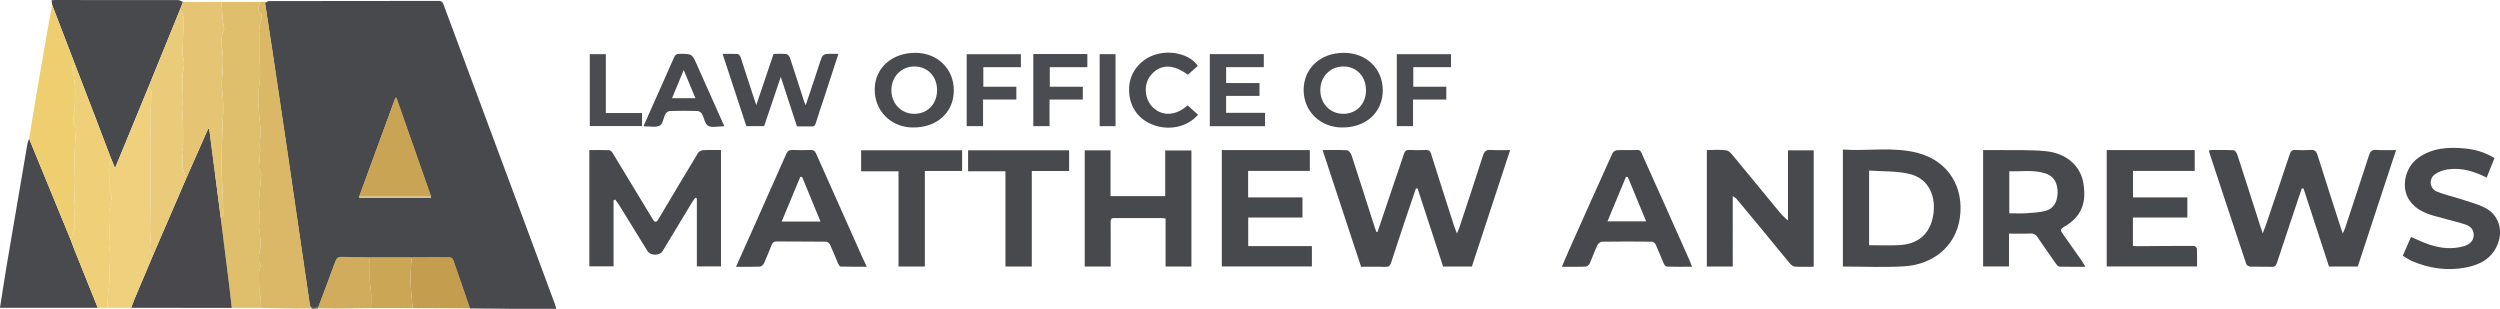 <svg viewBox="0 0 2986.41 369.04" xmlns="http://www.w3.org/2000/svg"><path d="m316.47 3.51c1.63-.77 3.25-2.2 4.88-2.21 67.57-.11 135.13-.06 202.7-.2 3.76 0 4.79 1.66 5.89 4.6 35.47 95.47 71.01 190.92 106.52 286.37 8.87 23.84 17.71 47.69 26.54 71.55.63 1.69.98 3.49 1.47 5.23-18.79 0-37.59.07-56.39 0-15.69-.05-31.38-.25-47.07-.39-6.59-19.2-13.11-38.43-19.91-57.56-.46-1.29-2.99-2.61-4.57-2.63-15.03-.14-30.06 0-45.1.06-16.95 0-33.91 0-50.86 0-10.9-.07-21.81.06-32.7-.31-4.29-.15-6.04 1.46-7.45 5.35-6.71 18.49-13.76 36.87-20.69 55.28-3.56-.51-8.67 2.83-9.67-3.97-3.76-25.63-7.54-51.26-11.3-76.89-5.52-37.63-10.98-75.27-16.53-112.9-5.22-35.39-10.5-70.76-15.81-106.14-3.26-21.76-6.63-43.5-9.95-65.25zm112.27 232.6h86.28c-13.96-39.79-27.73-79.04-41.5-118.29l-1.41.07c-14.34 39.09-28.68 78.18-43.37 118.22z" fill="#48494d"/><path d="m62.36 5.99c-.24-1.81-.49-3.62-.77-5.74 1.69-.09 3.08-.23 4.47-.23 48.92-.02 97.84-.05 146.76.08 1.91 0 3.81 1.49 5.72 2.28-1.13 2.92-2.25 5.84-3.38 8.77-12.78 31.36-25.57 62.73-38.35 94.09-12.93 31.4-25.86 62.8-39.37 95.61-2.17-5.21-3.64-8.75-5.11-12.28-5.74-15.09-11.44-30.19-17.22-45.26-8.36-21.82-16.77-43.61-25.16-65.42-9.2-23.97-18.39-47.94-27.59-71.9z" fill="#48494d"/><path d="m311.71 367.78c-11.61 0-23.22-.02-34.83-.02-.98-8.58-1.89-17.18-2.95-25.75-3.4-27.36-6.85-54.7-10.29-82.06 1.08-1.55 3.09-3.1 3.08-4.65-.05-9.33-.57-18.66-.92-27.99-.41-10.63-1.18-21.25-1.13-31.88.07-15.49.7-30.99 1.17-46.48.14-4.78.68-9.55.78-14.33.1-5.24.07-10.5-.2-15.73-.39-7.46-1.86-14.96-1.38-22.35.59-9.11 1.62-18.03 1.32-27.31-.37-11.28-4.56-23.08 1.49-34.2.28-.52-.42-1.52-.53-2.32-.52-3.82-1.11-7.64-1.44-11.48-.53-6.27-.88-12.56-1.31-18.84 15.3 0 30.61-.01 45.91-.02-.81 5.07-4.21 10.31 1.93 14.79.95.69-.25 4.51-.67 6.84-.65 3.66-1.63 7.27-2.14 10.95-.27 1.94.25 3.97.25 5.96 0 7.61-.26 15.23-.09 22.84.19 8.71 1.21 17.42.97 26.1-.28 9.77-2.42 19.54-2.21 29.27.3 13.29 2.1 26.55 3.13 39.84.14 1.75-.67 3.56-.81 5.36-.29 3.89-.5 7.79-.58 11.69-.02 1.11.77 2.24.69 3.33-.48 6.97-1.2 13.93-1.59 20.91-.07 1.25 1.12 2.53 1.58 3.85.5 1.42 1.27 2.93 1.16 4.34-.84 10.56-1.9 21.1-2.83 31.65-.87 9.89 3.01 19.79.04 29.7-.11.36.08.81.12 1.22.67 6.34 1.59 12.66 1.94 19.01.5 9.08-5.19 18.19.08 27.34.31.54-.76 1.78-.98 2.75-.45 1.95-1.08 3.93-1.09 5.9-.02 7.02.04 14.06.39 21.07.14 2.9 1.35 5.75 1.6 8.66.35 3.99.26 8.03.36 12.05z" fill="#dfbf6c"/><path d="m2702.98 278.78c1.7-4.47 2.86-7.21 3.81-10.03 9.54-28.15 19.14-56.28 28.45-84.51 1.25-3.8 2.84-5.29 6.85-5.08 5.98.31 12.01.4 17.98-.02 4.73-.33 6.87 1.34 8.29 5.88 9.44 30.06 19.17 60.03 28.82 90.03.23.71.52 1.39 1.44 3.81 1.36-3.16 2.23-4.82 2.81-6.57 9.56-28.95 19.16-57.89 28.53-86.9 1.48-4.58 3.42-6.67 8.63-6.29 7.54.55 15.15.14 23.67.14-15.44 46.95-30.57 92.96-45.76 139.15h-34.34c-10.2-31.21-20.35-62.28-30.51-93.36-.7.08-1.4.16-2.1.24-4.37 13.05-8.76 26.09-13.12 39.14-5.51 16.5-11.07 32.98-16.45 49.52-1.08 3.34-2.44 5.01-6.39 4.84-8.46-.36-16.96.05-25.42-.25-1.68-.06-4.33-1.57-4.81-2.99-14.95-44.67-29.68-89.41-44.43-134.14-.11-.35.08-.8.24-2.14 9.67 0 19.48-.26 29.25.26 1.57.08 3.6 3.46 4.33 5.67 9.33 28.61 18.45 57.29 27.64 85.95.65 2.01 1.37 4 2.61 7.62z" fill="#48494d"/><path d="m1645.62 276.93c6.79-20.14 13.57-40.29 20.39-60.42 3.67-10.85 7.59-21.61 11.04-32.53 1.12-3.53 2.61-4.99 6.43-4.82 6.6.31 13.23.23 19.83.03 3.4-.11 5.05.91 6.14 4.39 8.94 28.49 18.1 56.91 27.24 85.34.91 2.83 2.07 5.57 3.76 10.05 1.34-3.31 2.15-5.05 2.75-6.85 9.49-28.74 19.1-57.44 28.31-86.27 1.68-5.24 4.05-7.14 9.55-6.73 7.17.53 14.41.13 22.9.13-15.39 46.83-30.54 92.91-45.74 139.15h-34.33c-10.11-30.93-20.32-62.14-30.53-93.36l-2.04.23c-3.96 11.66-7.96 23.31-11.86 34.99-5.96 17.84-11.93 35.69-17.72 53.59-1.18 3.66-2.85 5.11-6.94 4.95-9.47-.38-18.97-.12-28.9-.12-15.28-46.34-30.5-92.48-45.99-139.43 10.48 0 19.97-.34 29.4.29 1.91.13 4.44 3.65 5.23 6.07 9.36 28.59 18.45 57.26 27.62 85.91.59 1.86 1.3 3.68 1.96 5.52.5-.04 1-.07 1.5-.11z" fill="#48494d"/><path d="m263.64 259.95c3.43 27.35 6.89 54.7 10.29 82.06 1.06 8.57 1.97 17.17 2.95 25.75-40.05-.02-80.11-.04-120.16-.06 1.36-3.62 2.61-7.29 4.1-10.86 7.3-17.37 14.66-34.71 22-52.05 13.22-30.61 26.44-61.22 39.66-91.83 8.69-19.67 17.39-39.34 26.08-59.01l1.4.1c4.56 35.3 9.12 70.6 13.68 105.9z" fill="#49494d"/><path d="m732.93 239.38v78.8h-28.93v-138.92c7.92 0 15.7-.15 23.48.13 1.42.05 3.27 1.55 4.09 2.89 13.7 22.46 27.26 45 40.86 67.52 2.32 3.84 4.69 7.66 7.01 11.51 2.99 4.97 4.48 4.9 7.47-.13 15.53-26.12 31.06-52.24 46.8-78.23 1.08-1.79 3.9-3.4 6.01-3.54 6.97-.44 13.99-.17 21.56-.17v138.99h-28.83v-81.21c-.63-.29-1.26-.58-1.89-.87-1.66 2.44-3.43 4.82-4.95 7.35-11.4 18.85-22.69 37.78-34.16 56.58-3.42 5.6-14.43 5.53-17.91-.07-11.41-18.37-22.68-36.83-34.05-55.22-1.38-2.24-3.07-4.29-4.61-6.43-.65.34-1.3.67-1.95 1.01z" fill="#48494d"/><path d="m311.71 367.78c-.1-4.02-.01-8.05-.36-12.05-.26-2.91-1.46-5.75-1.6-8.66-.35-7.01-.41-14.05-.39-21.07 0-1.97.63-3.95 1.09-5.9.22-.96 1.29-2.21.98-2.75-5.27-9.15.43-18.26-.08-27.34-.35-6.35-1.27-12.67-1.94-19.01-.04-.41-.23-.86-.12-1.22 2.97-9.91-.91-19.8-.04-29.7.93-10.55 1.99-21.09 2.83-31.65.11-1.41-.66-2.92-1.16-4.34-.46-1.32-1.65-2.6-1.58-3.85.39-6.98 1.11-13.94 1.59-20.91.08-1.09-.72-2.23-.69-3.33.09-3.9.29-7.8.58-11.69.13-1.8.94-3.6.81-5.36-1.02-13.28-2.83-26.54-3.13-39.84-.22-9.73 1.93-19.5 2.21-29.27.25-8.68-.78-17.4-.97-26.1-.16-7.61.08-15.23.09-22.84 0-1.99-.52-4.02-.25-5.96.51-3.68 1.5-7.29 2.14-10.95.41-2.33 1.62-6.15.67-6.84-6.14-4.48-2.74-9.72-1.93-14.79 2.06-.02 4.11-.04 6.17-.06 3.32 21.75 6.68 43.49 9.95 65.25 5.31 35.37 10.59 70.75 15.81 106.14 5.55 37.63 11.02 75.27 16.53 112.9 3.76 25.63 7.54 51.26 11.3 76.89 1 6.79 6.11 3.46 9.67 3.97.03.26.05.51.06.77-8.8.12-17.61.39-26.41.31-13.95-.13-27.9-.5-41.84-.76z" fill="#dab868"/><path d="m116.77 367.69h-116.77c2.73-17.36 5.23-34.19 8.05-50.96 8.14-48.3 16.4-96.58 24.68-144.86.36-2.12 1.37-4.13 2.08-6.18 5.77 14.09 11.53 28.19 17.31 42.28 10.71 26.07 21.44 52.13 32.16 78.19 1.44 3.82 2.81 7.67 4.33 11.46 9.37 23.36 18.77 46.71 28.16 70.07z" fill="#494a4d"/><g fill="#48494d"><path d="m2069.89 318.42h-30.97v-139.15c8.01 0 15.97-.92 23.52.4 3.61.63 6.84 5.23 9.62 8.56 17.02 20.45 33.86 41.04 50.76 61.59 3.85 4.68 7.71 9.34 13.03 13.52v-83.74h30.74v139.05c-7.77 0-15.37.34-22.91-.21-2.18-.16-4.56-2.56-6.17-4.5-10.49-12.56-20.77-25.3-31.18-37.93-10.55-12.8-21.14-25.56-31.78-38.28-.94-1.13-2.39-1.83-4.66-3.52z"/><path d="m2201.45 318.41v-139.75c30.29 2.05 60.65-3.76 90.19 4.26 36.18 9.83 54.57 41.06 49.58 77.01-4.9 35.33-33.12 56.08-66.2 58.18-24.28 1.54-48.73.3-73.57.3zm31.31-25.47c12.13 0 23.7.41 35.23-.09 23.07-.98 37.49-13.04 41.32-35.51 3.52-20.64-3.51-44.29-29.65-49.89-15.07-3.23-30.98-2.59-46.9-3.73v89.2z"/><path d="m2399.86 279.07v39.27h-30.9v-139.09c5.38 0 10.68-.07 15.98.01 19.8.32 39.73-.61 59.36 1.39 22.11 2.26 40.97 15.66 44.58 39.03 3.42 22.13-1.68 39.17-24.04 51.77-4.56 2.57-2.75 4.9-1.09 7.31 7.17 10.42 14.58 20.67 21.84 31.03 1.81 2.58 3.38 5.32 5.62 8.88-11.07 0-20.95.12-30.82-.14-1.4-.04-3.13-1.67-4.08-3.01-7.54-10.65-15-21.37-22.33-32.17-2.12-3.12-4.39-4.63-8.46-4.41-8.22.43-16.47.13-25.67.13zm.37-24.28c7.32 0 13.95.34 20.52-.09 7.54-.49 15.25-.86 22.51-2.73 9.78-2.52 14.62-10.79 14.67-22.22.04-11.52-4.76-19.37-14.34-22.54-14.23-4.71-28.83-2.11-43.36-2.65v50.24z"/><path d="m1326.8 318.37h-31.03v-138.81h30.84v54.74h65.3v-54.57h31.32v138.67h-30.88v-57.35c-1.81-.22-3.19-.53-4.57-.53-18.97-.03-37.95.06-56.92-.06-4.04-.03-4.1 2.21-4.09 5.16.06 15.47.03 30.95.03 46.42z"/></g><path d="m182.82 304.78c-7.34 17.35-14.7 34.69-22 52.05-1.5 3.56-2.74 7.23-4.1 10.86-9.54.01-19.08.02-28.62.03.43-7.04.84-14.08 1.31-21.12.05-.79.59-1.55.65-2.34.34-4.75.71-9.5.85-14.26.07-2.37-.56-4.76-.43-7.11.28-5.4 1.22-10.78 1.17-16.17-.04-5.14-1.19-10.27-1.47-15.43-.15-2.84.58-5.72.73-8.59.6-11.98-2.33-23.95.44-36 1.24-5.41 2.97-12.17.84-16.56-3.64-7.49-.65-14.7-1.97-21.89-.72-3.91-.07-8.13.33-12.17.25-2.54 1.17-5.01 1.79-7.51 1.47 3.54 2.94 7.08 5.11 12.29 13.51-32.81 26.44-64.21 39.37-95.61 5.68 2.39 3.68 7.54 3.7 11.55.05 8.45-.89 16.9-.97 25.36-.07 8.74.59 17.49.6 26.23.03 14.94-.22 29.87-.31 44.81-.03 4.87.18 9.75.11 14.63-.22 14.87-.6 29.74-.74 44.61-.06 6.02 1.23 12.19.27 18.02-.92 5.63-.07 10.08 3.33 14.34z" fill="#efd07d"/><path d="m2547.9 259.85v33.85c1.62.14 3.21.4 4.8.39 22.71-.14 45.43-.38 68.14-.34 1.23 0 3.46 2.14 3.52 3.37.34 6.95.17 13.92.17 21.22h-107.91v-139.05h105.11v24.88h-73.73v31.64h64.93v24.04h-65.02z" fill="#48494d"/><path d="m1459.54 318.29v-139.02h105.13v24.88h-73.71v31.65h64.92v24.05h-64.81v34.16h76.07v24.28h-107.61z" fill="#48494d"/><path d="m263.64 259.95c-4.56-35.3-9.12-70.6-13.68-105.9l-1.4-.1c-8.69 19.67-17.39 39.34-26.08 59.01-1.68-5.3-4.5-10.55-4.7-15.91-.16-4.37 1.12-8.69-.12-13.35-.79-2.97.97-6.53 1.03-9.83.16-9.12.14-18.24-.06-27.36-.11-5.26-.77-10.51-1.06-15.77-.11-2.03.08-4.09.24-6.13.22-2.7.82-5.39.76-8.08-.14-6.79-.63-13.56-.83-20.35-.27-9.34 4.05-18.48 1-27.99-.77-2.41-.63-5.18-.58-7.78.12-6.29.43-12.57.65-18.85.23-6.55.99-13.15.47-19.64-.29-3.68-2.68-7.19-4.13-10.77 1.13-2.92 2.25-5.84 3.38-8.77h46.01c.43 6.28.77 12.57 1.31 18.84.33 3.84.92 7.66 1.44 11.48.11.8.82 1.8.53 2.32-6.05 11.12-1.86 22.93-1.49 34.2.3 9.28-.73 18.2-1.32 27.31-.48 7.39.99 14.89 1.38 22.35.27 5.23.31 10.49.2 15.73-.09 4.78-.63 9.55-.78 14.33-.47 15.49-1.1 30.98-1.17 46.48-.05 10.62.73 21.25 1.13 31.88.36 9.33.87 18.66.92 27.99 0 1.54-2 3.1-3.08 4.65z" fill="#e5c574"/><path d="m84.28 286.16c-10.72-26.06-21.45-52.12-32.16-78.19-5.79-14.09-11.54-28.19-17.31-42.28 2.66-16.36 5.24-32.73 8.01-49.07 4.73-27.84 9.55-55.66 14.41-83.48 1.58-9.07 3.41-18.1 5.12-27.14 9.2 23.97 18.39 47.94 27.59 71.9-3.52.43-4.13 2.1-3.34 5.57 1.4 6.2 2.38 12.54 2.9 18.87.48 5.82.22 11.71.08 17.57-.11 4.8-.27 9.63-.87 14.39-.76 6.01-3.41 12.05 1.68 17.53.56.6.45 1.97.39 2.97-.35 5.81-.93 11.61-1.14 17.43-.51 13.83-1.14 27.67-1.17 41.51-.03 11.4.9 22.79 1.08 34.2.08 5.22-1.84 10.73-.7 15.61 2.01 8.58-2.2 15.28-4.58 22.61z" fill="#efce70"/><path d="m2021.22 318.65c-10.71 0-20.36.13-30-.16-1.26-.04-2.96-1.96-3.6-3.39-3.4-7.65-6.37-15.5-9.87-23.1-.71-1.53-3.03-3.29-4.62-3.31-19.84-.23-39.68-.27-59.51.04-1.92.03-4.63 2.34-5.53 4.27-3.37 7.21-5.98 14.77-9.27 22.02-.73 1.6-3.06 3.43-4.72 3.5-9.07.34-18.15.16-28.32.16 2.92-6.88 5.46-13.15 8.22-19.32 17.31-38.76 34.63-77.52 52.15-116.19.79-1.75 3.45-3.64 5.33-3.74 8.04-.41 16.12.1 24.16-.29 4.44-.21 4.98 3.05 6.14 5.61 9.11 20.06 18.09 40.18 27.08 60.3 9.92 22.18 19.81 44.37 29.69 66.57.87 1.96 1.53 4.01 2.67 7.03zm-76.71-107.2c-.73-.06-1.46-.11-2.19-.17-7.31 17.57-14.61 35.14-22.09 53.12h46.18c-7.52-18.19-14.71-35.57-21.9-52.95z" fill="#48494d"/><path d="m879.2 318.68c7.32-16.35 14.16-31.57 20.95-46.82 13.04-29.27 26.11-58.52 39.03-87.84 1.54-3.49 3.44-5.04 7.41-4.86 7.22.32 14.47.28 21.7.01 3.39-.13 5.12.95 6.51 4.08 18.2 41.05 36.53 82.04 54.84 123.03 1.64 3.66 3.4 7.26 5.77 12.32-11.38 0-21.36.1-31.33-.16-1.01-.03-2.29-2.13-2.89-3.5-3.24-7.5-6.13-15.16-9.57-22.56-.78-1.69-3.28-3.64-5.01-3.66-19.64-.26-39.28-.04-58.91-.28-3.83-.05-5.03 2-6.15 4.72-2.97 7.16-5.7 14.42-8.96 21.44-.81 1.75-3.23 3.83-4.99 3.91-9.06.39-18.15.18-28.4.18zm54.57-54.06h46.36c-7.49-18.17-14.7-35.66-21.91-53.15-.74-.07-1.47-.15-2.21-.22-7.32 17.57-14.64 35.15-22.23 53.37z" fill="#48494d"/><path d="m84.28 286.16c2.38-7.34 6.58-14.03 4.58-22.61-1.14-4.88.78-10.39.7-15.61-.18-11.4-1.1-22.8-1.08-34.2.03-13.84.66-27.68 1.17-41.51.21-5.82.8-11.62 1.14-17.43.06-1 .17-2.37-.39-2.97-5.09-5.47-2.44-11.52-1.68-17.53.6-4.76.76-9.58.87-14.39.14-5.86.39-11.75-.08-17.57-.52-6.33-1.5-12.67-2.9-18.87-.78-3.47-.18-5.14 3.34-5.57 8.39 21.8 16.8 43.6 25.16 65.42 5.78 15.07 11.48 30.18 17.22 45.26-.62 2.5-1.54 4.97-1.78 7.51-.39 4.04-1.04 8.26-.33 12.17 1.32 7.19-1.67 14.4 1.97 21.89 2.13 4.39.4 11.15-.84 16.56-2.77 12.05.15 24.02-.44 36-.14 2.87-.88 5.75-.73 8.59.28 5.16 1.42 10.28 1.47 15.43.05 5.38-.89 10.77-1.17 16.17-.12 2.36.5 4.75.43 7.11-.15 4.76-.51 9.51-.85 14.26-.06.79-.6 1.55-.65 2.34-.47 7.04-.88 14.08-1.31 21.12-3.78-.01-7.55-.02-11.33-.03-9.39-23.35-18.79-46.7-28.16-70.07-1.52-3.79-2.89-7.64-4.33-11.46z" fill="#efcf77"/><path d="m2870.26 305.54c3.44-7.89 6.62-15.15 9.83-22.5 7.81 3.29 15.12 7 22.83 9.46 12.87 4.1 26.08 5.43 39.43 1.85 7.78-2.09 12.45-6.78 12.65-12.99.22-6.5-3.08-11.13-11.06-13.56-11.94-3.63-24.1-6.55-36.13-9.93-11.68-3.28-22.5-8.22-29.61-18.58-10.45-15.21-5.31-39.22 10.18-50.44 16.79-12.16 35.88-13.36 55.39-11.58 12.49 1.14 24.58 4.53 36.03 11.58-3.05 7.62-6.12 15.29-9.34 23.36-14.91-7.73-30.24-12.16-46.63-9.81-5.42.78-11.3 2.88-15.57 6.18-7.2 5.55-5.76 16.68 2.6 20.22 8.59 3.64 17.9 5.53 26.81 8.46 10.27 3.37 20.95 6.03 30.55 10.81 16.43 8.19 22.19 26.42 15.47 43.48-6.88 17.48-21.37 24.82-38.26 28.04-21.95 4.19-43.39 1.14-63.92-7.62-3.88-1.66-7.38-4.2-11.21-6.44z" fill="#48494d"/><path d="m1156.45 179.55h120.67v24.71h-44.59v114.12h-31.45v-113.78h-44.63v-25.06z" fill="#48494d"/><path d="m1028.68 179.54h120.64v24.69h-44.54v114.15h-31.45v-113.74h-44.65v-25.11z" fill="#48494d"/><path d="m952.02 151.02c-6.32-19.32-12.55-38.38-19.34-59.14-6.92 20.5-13.33 39.49-19.86 58.81h-21.25c-9.32-28.32-18.71-56.82-28.41-86.3 6.63 0 12.52-.25 18.35.2 1.24.09 2.79 2.53 3.34 4.18 5.11 15.35 10.02 30.77 15.01 46.17.94 2.9 1.94 5.78 3.57 10.59 7.2-21.32 13.84-40.95 20.66-61.15 4.96 0 10.13-.38 15.2.22 1.66.19 3.77 2.66 4.39 4.51 5.84 17.48 11.39 35.06 17.05 52.61.31.96.81 1.85 1.74 3.92 4.1-12.24 7.88-23.47 11.63-34.72 2.52-7.58 4.78-15.26 7.63-22.71.64-1.66 3.16-3.45 4.98-3.65 4.69-.52 9.47-.17 14.83-.17-6.02 18.44-11.91 36.51-17.82 54.56-3.06 9.34-6.38 18.61-9.16 28.03-.96 3.25-2.42 4.23-5.62 4.1-5.36-.22-10.73-.06-16.9-.06z" fill="#494a4f"/><path d="m1651.8 107.99c-.1 26.37-20 44.47-48.72 44.31-26.1-.14-45.85-19.51-45.8-44.9.05-25.92 20.19-44.42 48.25-44.31 26.81.1 46.37 19.09 46.27 44.9zm-20.03.03c.03-16.89-11.28-28.74-27.33-28.61-15.54.12-27.18 12.2-27.24 28.27-.05 15.98 11.67 28.17 27.21 28.3 15.8.13 27.33-11.65 27.36-27.96z" fill="#494b4f"/><path d="m1139.41 108.2c-.18 26.3-20.14 44.3-48.93 44.1-26.28-.18-45.81-19.78-45.58-45.73.23-25.5 20.76-43.69 49.08-43.47 26.21.2 45.61 19.45 45.43 45.11zm-20.03-.63c0-16.4-11.34-28.15-27.15-28.16-15.49 0-27.33 12.12-27.42 28.09-.09 16.26 11.96 28.66 27.65 28.47 15.87-.19 26.92-11.85 26.91-28.4z" fill="#494b4f"/><path d="m1504.54 99.2v15.34h-39.88v20.24h46.47v15.97h-65.96v-86.12h64.53v15.59h-45v18.99h39.84z" fill="#4b4d52"/><path d="m491.6 307.13c15.03-.06 30.07-.2 45.1-.06 1.58.01 4.11 1.33 4.57 2.63 6.8 19.13 13.32 38.36 19.91 57.56-.07.35-.13.71-.18 1.06-22.69-.1-45.38-.2-68.08-.3-.85-10.56-2.15-21.12-2.4-31.7-.23-9.72.68-19.47 1.09-29.2z" fill="#c49e4e"/><path d="m865.23 150.69c-1.28.16-1.88.31-2.49.3-5.77-.06-12.68 1.77-16.97-.78-3.87-2.3-4.62-9.55-7.3-14.3-.92-1.64-3.5-3.26-5.36-3.31-10.93-.31-21.88-.31-32.81 0-1.85.05-4.4 1.77-5.3 3.43-2.51 4.64-3.07 11.96-6.74 13.96-4.66 2.53-11.61.87-17.57.99-.4 0-.8-.16-1.93-.41 3.18-7.15 6.29-14.18 9.42-21.2 9.01-20.2 18.11-40.37 26.96-60.64 1.43-3.28 3.1-4.48 6.76-4.46 14.83.09 14.78-.03 20.77 13.46 10.71 24.12 21.5 48.21 32.55 72.96zm-62.43-33.38h27.93c-4.55-10.94-8.93-21.49-13.98-33.63-5.07 12.21-9.41 22.68-13.95 33.63z" fill="#494a4f"/><path d="m1431.12 137.03c-12.84 15.02-35.42 19.59-54.94 11.63-18.58-7.58-28.73-24.41-27.29-45.27 1.25-18.13 14.59-33.76 33.05-38.7 18.87-5.05 40.16.96 48.89 14.02-3.93 3.52-7.89 7.07-11.79 10.57-17.79-12.99-32.91-12.84-44.08.22-9.18 10.75-8.14 28.72 2.25 38.77 11.33 10.95 27.37 10.19 41.52-2.42 3.99 3.6 8.03 7.26 12.38 11.19z" fill="#494b50"/><path d="m379.96 368.23c-.01-.26-.03-.52-.06-.77 6.93-18.42 13.98-36.79 20.69-55.28 1.41-3.89 3.16-5.5 7.45-5.35 10.89.37 21.8.24 32.7.31.41 1.98 1.17 3.97 1.18 5.95.04 10.71-.92 21.37.87 32.14 1.23 7.4.36 15.16.43 22.75-12.28.19-24.55.46-36.83.53-8.81.05-17.62-.18-26.43-.28z" fill="#d0ac5c"/><path d="m1733.33 64.74v15.49h-45.06v23.37h39.45v15.33h-39.76v31.75h-19.39v-85.94h64.75z" fill="#4a4c51"/><path d="m1234.35 64.54h64.57v15.7h-44.87v23.37h39.45v15.32h-39.77v31.75h-19.38z" fill="#4a4c51"/><path d="m1154.77 150.68v-85.93h64.75v15.49h-44.87v23.38h39.45v15.32h-39.77v31.75h-19.56z" fill="#4a4c51"/><path d="m443.22 367.99c-.07-7.6.8-15.35-.43-22.75-1.79-10.77-.83-21.43-.87-32.14 0-1.99-.77-3.97-1.18-5.95h50.86c-.41 9.74-1.32 19.48-1.09 29.2.25 10.58 1.56 21.13 2.4 31.7-16.56-.02-33.13-.03-49.69-.05z" fill="#cba655"/><path d="m723.7 135.02h43.26v15.56h-62.43v-85.88h19.17z" fill="#4b4c51"/><path d="m1313.6 150.7v-86.01h18.98v86.01z" fill="#4c4d52"/><path d="m428.91 234.9c14.69-40.03 29.03-79.13 43.37-118.22l1.41-.07c13.77 39.25 27.54 78.49 41.5 118.29z" fill="#c9a454"/><path d="m215.16 11.15c1.45 3.58 3.84 7.09 4.13 10.77.52 6.49-.24 13.09-.47 19.64-.22 6.28-.54 12.57-.65 18.85-.05 2.6-.2 5.37.58 7.78 3.05 9.51-1.27 18.66-1 27.99.2 6.78.69 13.56.83 20.35.05 2.69-.55 5.38-.76 8.08-.16 2.04-.35 4.09-.24 6.13.28 5.26.94 10.51 1.06 15.77.2 9.12.21 18.24.06 27.36-.06 3.3-1.81 6.86-1.03 9.83 1.24 4.66-.04 8.98.12 13.35.19 5.35 3.01 10.61 4.7 15.91-13.22 30.61-26.44 61.22-39.66 91.83-3.41-4.25-4.25-8.71-3.33-14.34.96-5.83-.33-12-.27-18.02.14-14.87.53-29.74.74-44.61.07-4.87-.14-9.75-.11-14.63.09-14.94.33-29.87.31-44.81-.02-8.74-.68-17.49-.6-26.23.07-8.45 1.02-16.91.97-25.36-.02-4.01 1.98-9.16-3.7-11.55 12.78-31.36 25.57-62.73 38.35-94.09z" fill="#eacb79"/></svg>